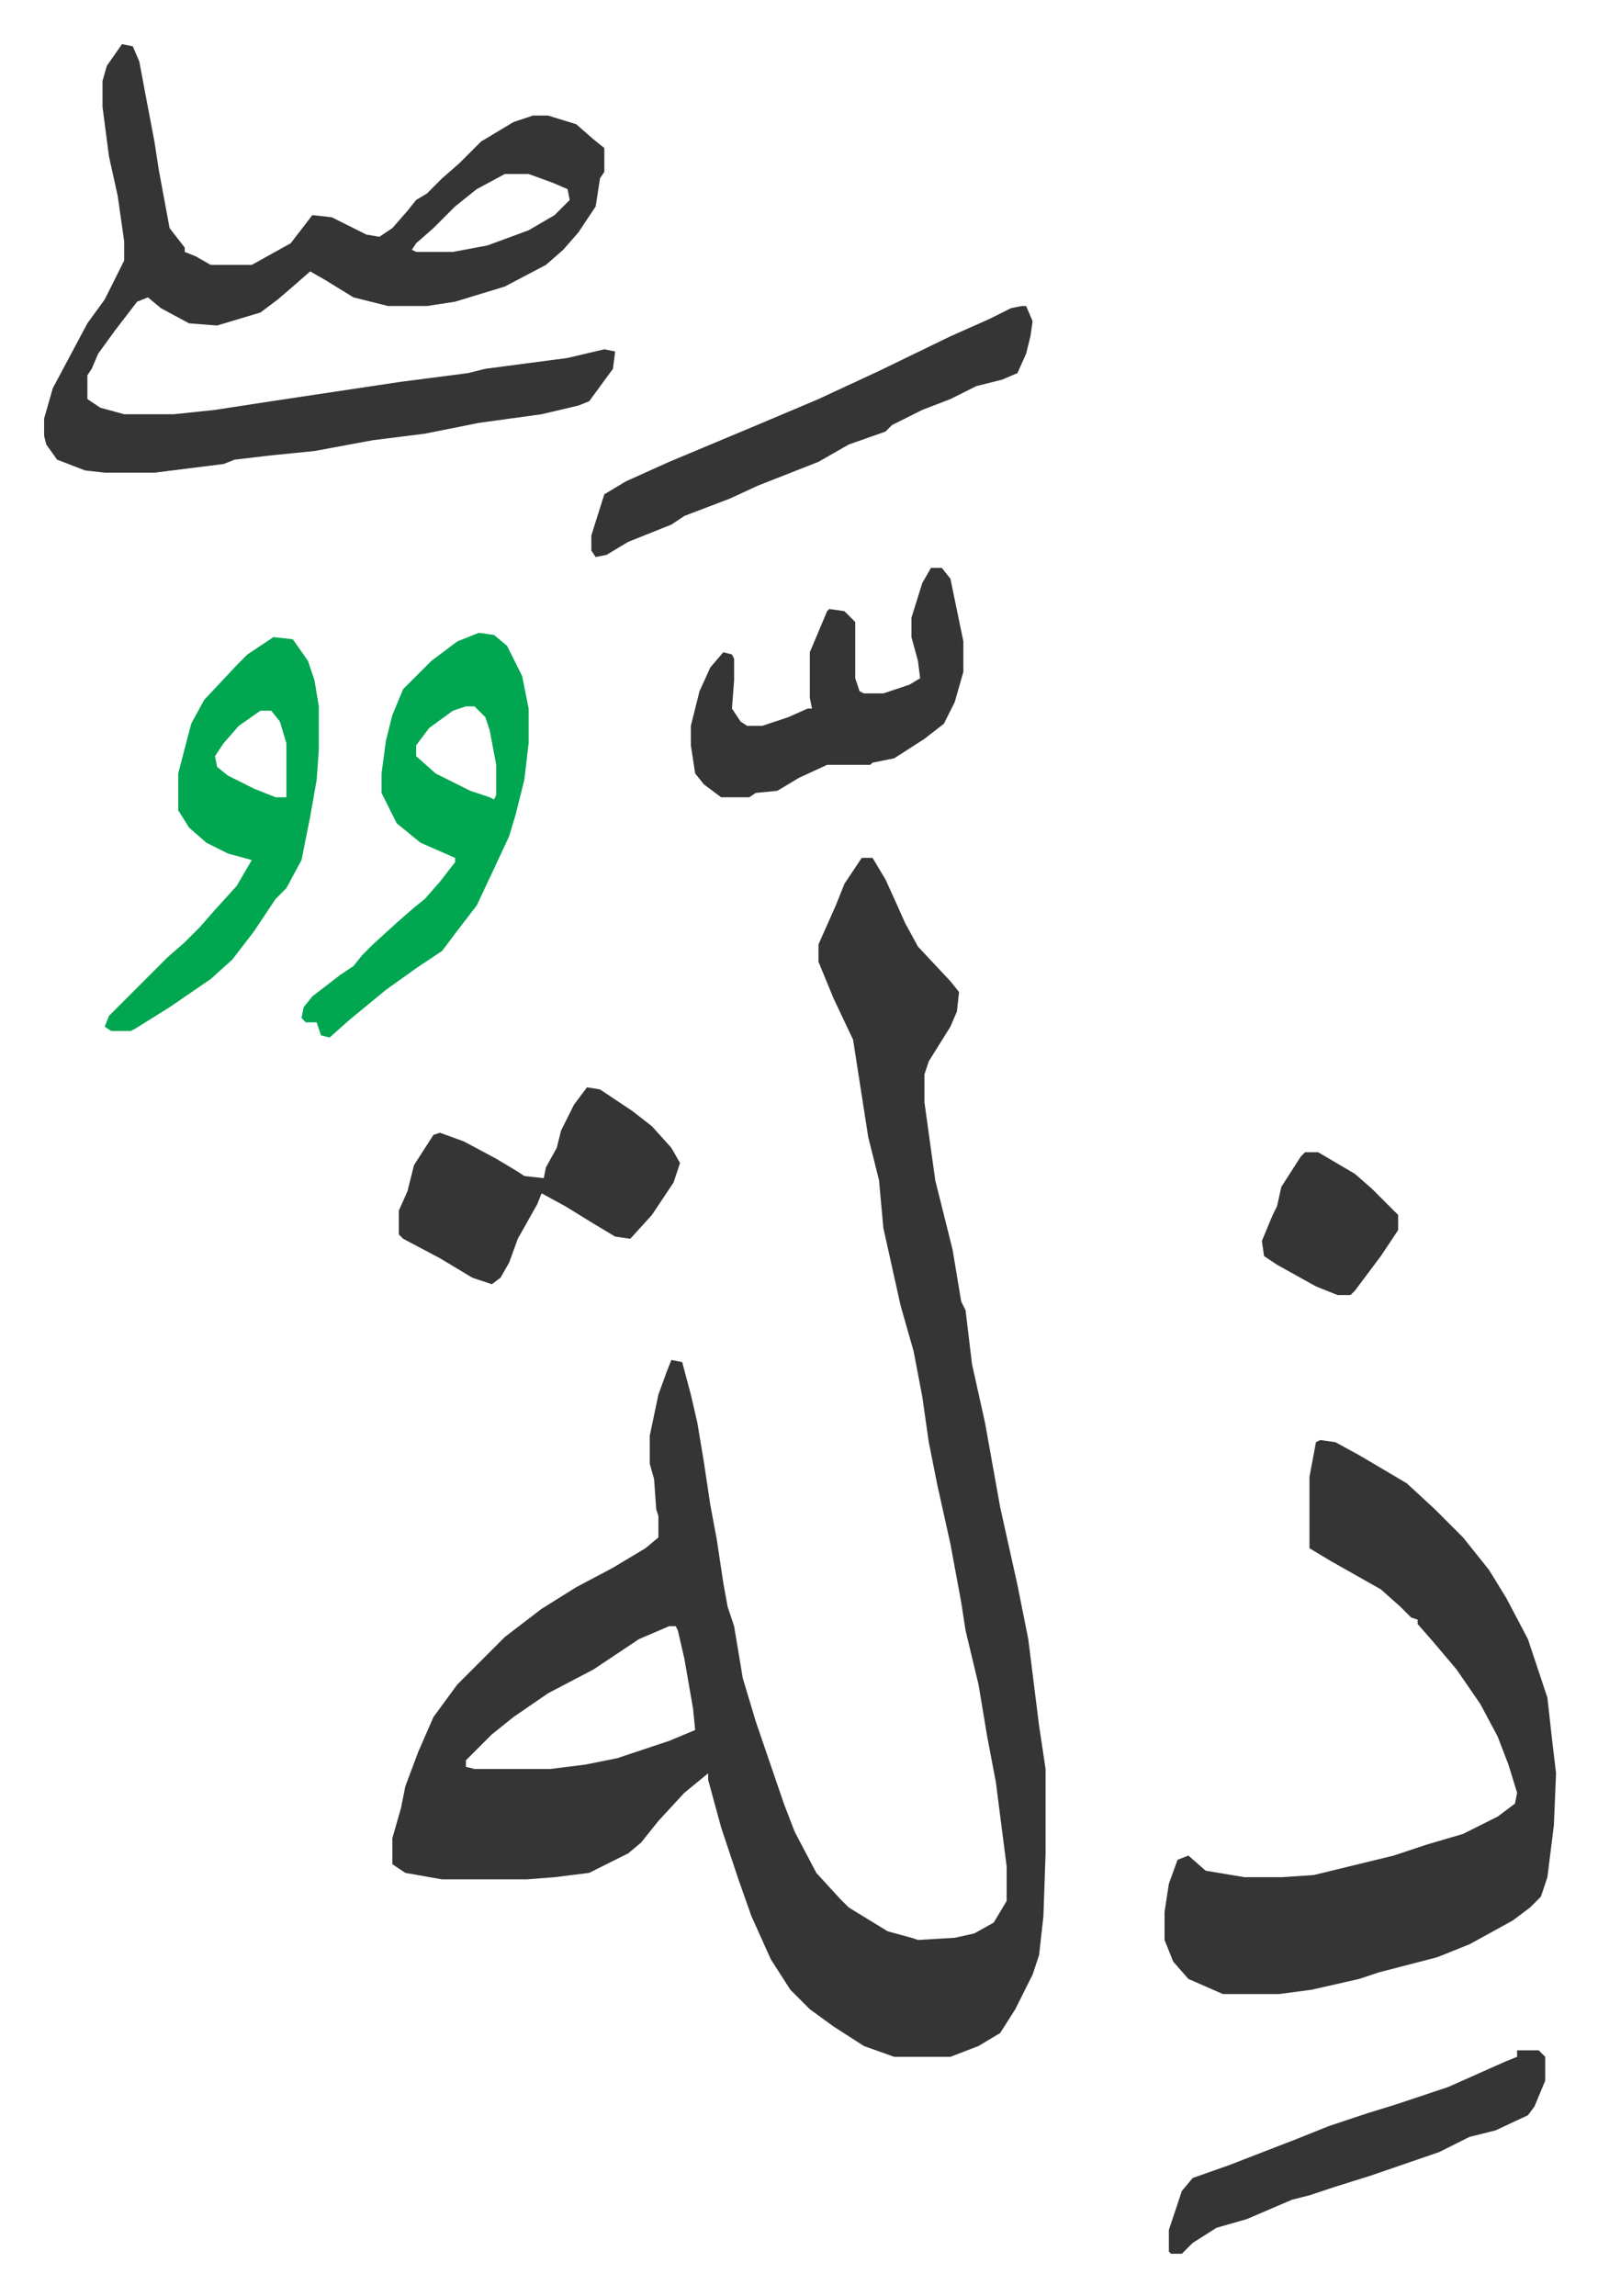 <svg xmlns="http://www.w3.org/2000/svg" role="img" viewBox="-20.40 45.60 738.80 1060.80"><path fill="#353535" id="rule_normal" d="M378 442h5l6 10 5 11 4 9 6 11 15 16 4 5-1 9-3 7-10 16-2 6v13l5 36 8 32 4 24 2 4 3 25 4 18 2 9 7 39 8 36 5 25 5 40 3 20v39l-1 29-2 18-3 9-8 16-7 11-10 6-13 5h-26l-14-5-14-9-11-8-9-9-9-14-9-20-6-17-8-24-6-22v-3l-11 9-12 13-8 10-6 5-18 9-16 2-13 1h-39l-17-3-6-4v-12l4-14 2-10 6-16 7-16 11-15 10-10 5-5 7-7 17-13 16-10 17-9 15-9 6-5v-10l-1-3-1-14-2-7v-13l4-19 4-11 2-5 5 1 4 15 3 13 3 18 3 20 3 16 3 20 2 11 3 9 4 24 6 20 13 38 5 13 10 19 11 12 4 4 18 11 11 3 3 1 17-1 9-2 9-5 6-10v-16l-5-39-4-21-4-24-6-25-2-13-5-27-6-27-4-20-3-21-4-21-6-21-8-36-2-22-5-20-7-45-9-19-7-17v-8l8-18 4-10zm-89 355l-14 6-21 14-21 11-16 11-10 8-7 7-5 5v3l4 1h35l16-2 15-3 24-8 12-5-1-10-4-23-3-13-1-2zM36 66l5 1 3 7 3 16 4 21 2 13 5 27 7 9v2l5 2 7 4h19l18-10 10-13 9 1 16 8 6 1 6-4 7-8 4-5 5-3 7-7 8-7 10-10 15-9 9-3h7l13 4 8 7 5 4v11l-2 3-2 13-8 12-7 8-8 7-19 10-23 7-13 2h-18l-16-4-13-8-7-4-8 7-7 6-8 6-20 6-13-1-13-7-6-5-5 2-10 13-8 11-3 7-2 3v11l6 4 11 3h23l19-2 26-4 60-9 31-4 8-2 38-5 17-4 5 1-1 8-11 15-5 2-17 4-29 4-25 5-24 3-27 5-20 2-17 2-5 2-32 4H28l-9-1-13-5-5-7-1-4v-8l4-14 16-30 8-11 8-16 1-2v-9l-3-21-4-18-3-23V83l2-7zm177 60l-13 7-10 8-10 10-8 7-2 3 2 1h17l16-3 19-7 12-7 7-7-1-5-7-3-11-4zm377 585l7 1 11 6 22 13 13 12 8 8 5 5 12 15 8 13 10 19 9 27 2 18 2 17-1 24-3 24-3 9-5 5-8 6-20 11-15 6-27 7-9 3-22 5-15 2h-26l-16-7-7-8-4-10v-13l2-13 4-11 5-2 8 7 18 3h17l15-1 37-9 15-5 17-5 16-8 8-6 1-5-4-13-5-13-8-15-11-16-11-13-7-8v-2l-3-1-5-5-9-8-23-13-10-6v-33l3-16z"/><path fill="#00a650" id="rule_idgham_with_ghunnah" d="M201 338l7 1 6 5 7 14 3 15v16l-2 17-4 16-3 10-7 15-8 17-10 13-6 8-12 8-14 10-17 14-9 8-4-1-2-6h-5l-2-2 1-5 4-5 13-10 6-4 4-5 5-5 11-10 8-7 5-4 7-8 7-9v-2l-16-7-11-9-7-14v-9l2-15 3-12 5-12 13-13 12-9zm-6 34l-6 2-11 8-6 8v5l9 8 16 8 9 3 2 1 1-2v-14l-3-16-2-6-5-5zm-89-32l9 1 7 10 3 9 2 12v20l-1 14-3 17-4 20-7 13-5 5-10 15-10 13-10 9-19 13-16 10-2 1h-9l-3-2 2-5 27-27 8-7 7-7 7-8 10-11 7-12-11-3-10-5-8-7-5-8v-17l6-23 6-11 15-16 5-5zm-6 34l-10 7-7 8-4 6 1 5 5 4 12 6 10 4h5v-25l-3-10-4-5z"/><path fill="#353535" id="rule_normal" d="M410 308h5l4 5 6 29v14l-4 14-5 10-9 7-14 9-10 2-1 1h-20l-13 6-10 6-10 1-3 2h-13l-8-6-4-5-2-13v-9l4-16 5-11 6-7 4 1 1 2v10l-1 13 4 6 3 2h7l12-4 9-4h2l-1-5v-21l8-19 1-1 7 1 5 5v26l2 6 2 1h9l12-4 5-3-1-8-3-11v-9l5-16zM251 548l6 1 15 10 9 7 9 10 4 7-3 9-10 15-10 11-7-1-10-6-13-8-11-6-2 5-9 16-4 11-4 7-4 3-9-3-15-9-17-9-2-2v-11l4-9 3-12 9-14 3-1 11 4 15 8 10 6 3 2 9 1 1-5 5-9 2-8 6-12zm201-361h2l3 7-1 7-2 8-4 9-7 3-12 3-12 6-13 5-14 7-3 3-17 6-14 8-28 11-13 6-21 8-6 4-20 8-10 6-5 1-2-3v-7l6-19 10-6 20-9 43-18 26-11 28-13 33-16 18-8 10-5zm229 806h10l3 3v11l-5 12-3 4-15 7-12 3-14 7-32 11-16 5-12 4-8 2-21 9-14 4-11 7-5 5h-5l-1-1v-10l6-18 5-6 17-6 31-12 15-6 18-6 13-4 24-8 27-12 5-2zm-98-415h6l17 10 8 7 12 12v7l-8 12-12 16-2 2h-6l-10-4-18-10-6-4-1-7 5-12 2-4 2-9 9-14z"/></svg>
